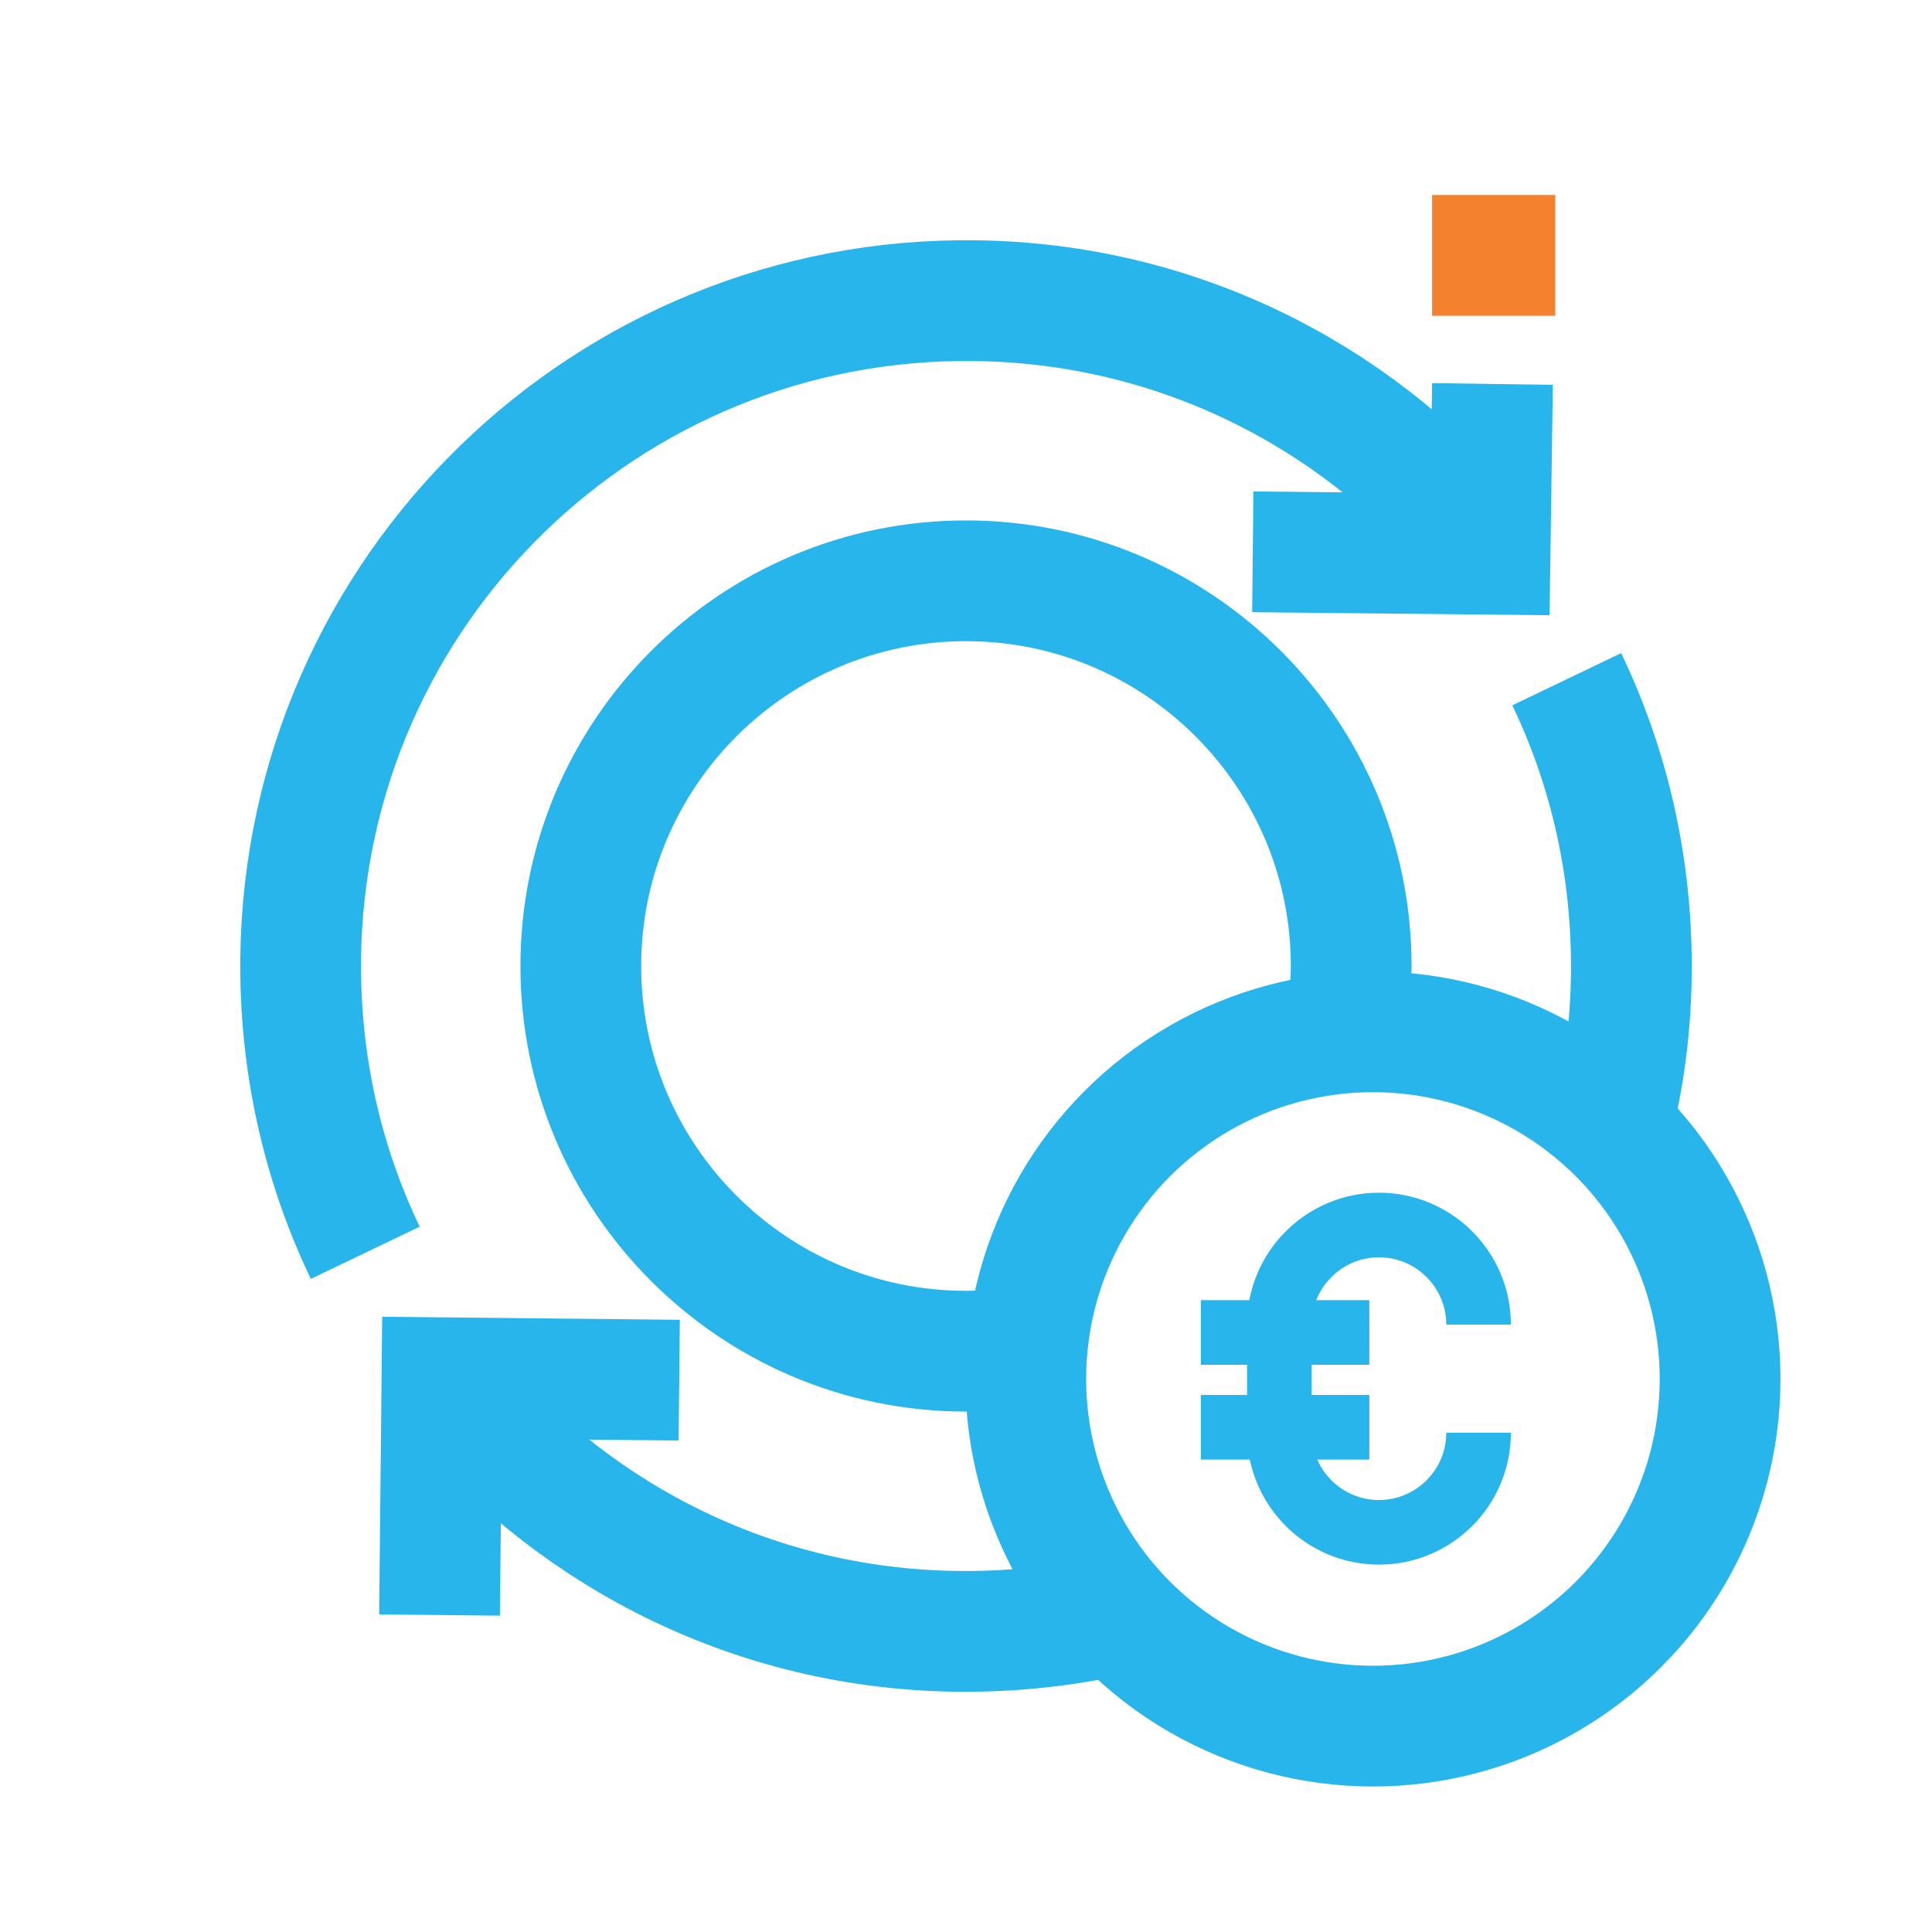 <?xml version="1.0" encoding="UTF-8"?>
<svg id="Layer_1" data-name="Layer 1" xmlns="http://www.w3.org/2000/svg" viewBox="0 0 32 32">
  <defs>
    <style>
      .cls-1 {
        stroke: #f4812e;
      }

      .cls-1, .cls-2, .cls-3 {
        fill: none;
        stroke-miterlimit: 10;
      }

      .cls-1, .cls-3 {
        stroke-width: 2px;
      }

      .cls-2 {
        stroke-width: 1.07px;
      }

      .cls-2, .cls-3 {
        stroke: #27b5eb;
      }
    </style>
  </defs>
  <line class="cls-1" x1="23.72" y1="4.23" x2="25.76" y2="4.23"/>
  <circle class="cls-3" cx="22.74" cy="22.84" r="5.75"/>
  <g>
    <line class="cls-2" x1="19.89" y1="22.07" x2="22.68" y2="22.07"/>
    <line class="cls-2" x1="19.89" y1="23.64" x2="22.68" y2="23.64"/>
    <path class="cls-2" d="M24.49,21.94c0-.91-.74-1.65-1.65-1.65h0c-.91,0-1.65.74-1.65,1.65v1.79c0,.91.74,1.65,1.65,1.65h0c.91,0,1.65-.74,1.65-1.65"/>
  </g>
  <g>
    <path class="cls-3" d="M22.34,16.69c.02-.23.04-.46.04-.69,0-3.52-2.86-6.38-6.38-6.38s-6.38,2.86-6.38,6.38,2.86,6.38,6.38,6.38c.29,0,.58-.02.86-.06"/>
    <path class="cls-3" d="M6.05,20.75c-.71-1.48-1.09-3.14-1.07-4.89.08-6.09,5.08-10.96,11.17-10.88,3.31.04,6.25,1.54,8.24,3.87"/>
    <path class="cls-3" d="M24.72,6.36l-.04,2.82-3.93-.04"/>
    <path class="cls-3" d="M18.27,26.79c-.78.16-1.59.24-2.42.23-3.31-.04-6.25-1.54-8.24-3.87"/>
    <path class="cls-3" d="M25.95,11.25c.71,1.48,1.09,3.14,1.07,4.89-.01.83-.11,1.64-.3,2.41"/>
    <path class="cls-3" d="M7.28,26.75l.04-3.93,3.93.04"/>
  </g>
</svg>